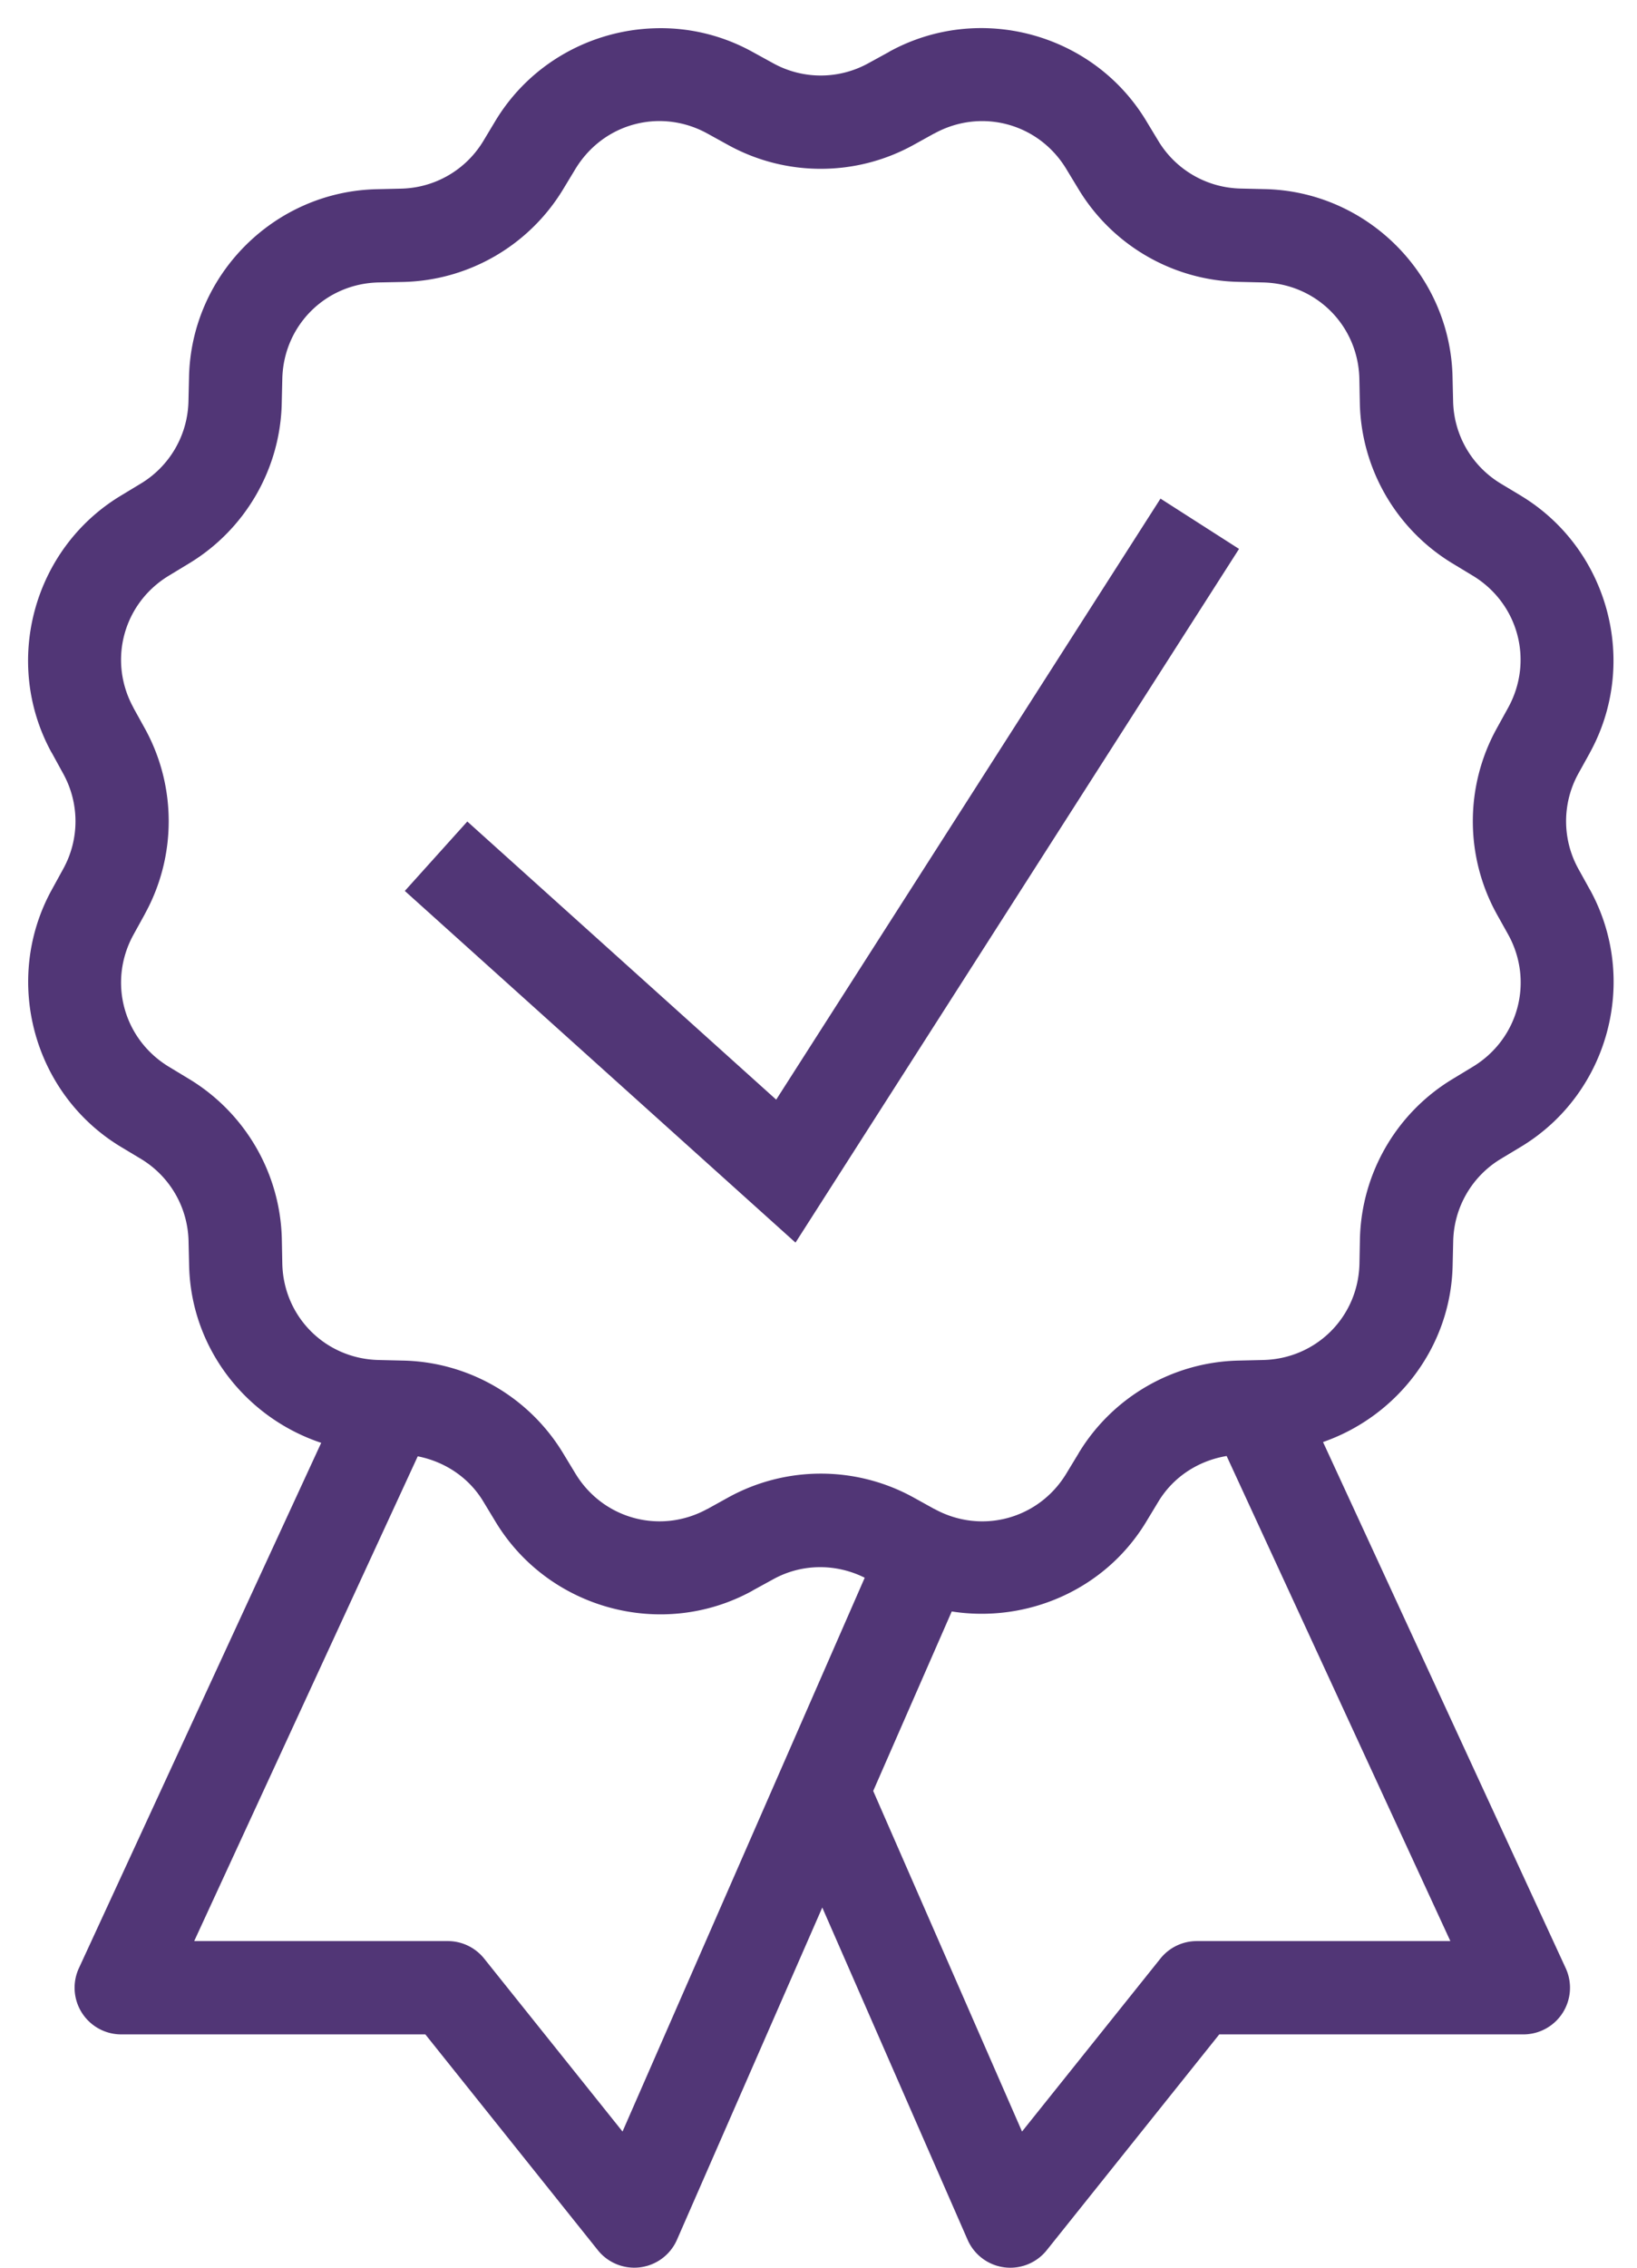 <?xml version="1.0" encoding="UTF-8" standalone="no"?><svg xmlns="http://www.w3.org/2000/svg" xmlns:xlink="http://www.w3.org/1999/xlink" fill="#513676" height="48.6" preserveAspectRatio="xMidYMid meet" version="1" viewBox="7.4 0.4 35.1 48.6" width="35.1" zoomAndPan="magnify"><g id="change1_1"><path d="M 21.438 1.006 C 20.082 1.046 18.772 1.752 18.025 2.986 L 17.762 3.424 C 17.385 4.046 16.722 4.428 15.996 4.443 L 15.994 4.443 L 15.482 4.455 C 13.287 4.501 11.498 6.288 11.453 8.484 L 11.441 8.996 C 11.426 9.722 11.042 10.387 10.422 10.762 L 9.984 11.027 C 8.105 12.165 7.449 14.608 8.508 16.533 L 8.51 16.533 L 8.756 16.982 C 9.106 17.618 9.106 18.386 8.756 19.021 L 8.51 19.469 C 7.452 21.393 8.106 23.837 9.986 24.975 L 10.424 25.238 C 11.046 25.615 11.428 26.278 11.443 27.004 L 11.443 27.006 L 11.455 27.518 C 11.492 29.294 12.676 30.786 14.287 31.322 L 9.092 42.58 A 1 1 0 0 0 10 44 L 16.52 44 L 20.219 48.625 A 1 1 0 0 0 21.916 48.4 L 25.031 41.281 L 28.146 48.4 A 1 1 0 0 0 29.844 48.625 L 33.543 44 L 40.062 44 A 1 1 0 0 0 40.971 42.58 L 35.768 31.305 C 37.351 30.754 38.51 29.274 38.547 27.518 L 38.547 27.516 L 38.559 27.006 L 38.559 27.004 C 38.574 26.278 38.958 25.613 39.578 25.238 L 40.018 24.973 C 41.897 23.835 42.551 21.394 41.492 19.469 L 41.49 19.467 L 41.24 19.016 C 40.892 18.381 40.893 17.615 41.242 16.98 L 41.49 16.533 L 41.49 16.531 C 42.548 14.608 41.894 12.165 40.016 11.027 L 40.014 11.025 L 39.576 10.762 C 38.955 10.385 38.572 9.722 38.557 8.996 L 38.557 8.994 L 38.545 8.484 L 38.545 8.482 C 38.499 6.287 36.712 4.498 34.516 4.453 L 34.004 4.441 C 33.278 4.426 32.613 4.042 32.238 3.422 L 31.973 2.984 C 30.835 1.104 28.391 0.45 26.467 1.508 L 26.467 1.51 L 26.018 1.756 C 25.382 2.106 24.614 2.106 23.979 1.756 L 23.531 1.51 C 23.05 1.245 22.537 1.087 22.02 1.029 C 21.825 1.007 21.631 1 21.438 1.006 z M 21.387 3 C 21.782 2.971 22.192 3.055 22.568 3.262 L 23.014 3.508 C 24.248 4.188 25.75 4.188 26.984 3.508 L 27.432 3.26 L 27.432 3.262 C 28.435 2.71 29.669 3.04 30.262 4.02 L 30.527 4.457 C 31.256 5.661 32.554 6.412 33.961 6.441 L 34.475 6.453 C 35.62 6.476 36.524 7.378 36.547 8.523 L 36.547 8.525 L 36.557 9.037 C 36.586 10.446 37.337 11.743 38.541 12.473 L 38.979 12.738 C 39.958 13.331 40.289 14.563 39.738 15.566 L 39.49 16.016 C 38.81 17.25 38.81 18.75 39.49 19.984 L 39.492 19.986 L 39.492 19.988 L 39.74 20.432 C 40.292 21.435 39.959 22.669 38.98 23.262 L 38.543 23.527 C 37.337 24.256 36.588 25.554 36.559 26.963 L 36.549 27.475 L 36.549 27.477 C 36.526 28.622 35.622 29.524 34.477 29.547 L 33.963 29.559 C 32.555 29.588 31.258 30.337 30.529 31.541 L 30.529 31.543 L 30.264 31.98 C 29.671 32.96 28.437 33.29 27.434 32.738 L 27.434 32.74 L 26.986 32.492 C 25.752 31.812 24.25 31.812 23.016 32.492 L 22.568 32.74 L 22.568 32.738 C 21.565 33.29 20.331 32.959 19.738 31.98 L 19.473 31.543 C 18.744 30.339 17.446 29.588 16.039 29.559 L 16.037 29.559 L 15.525 29.547 C 14.38 29.524 13.476 28.622 13.453 27.477 L 13.453 27.475 L 13.443 26.963 C 13.414 25.554 12.663 24.257 11.459 23.527 L 11.021 23.262 C 10.042 22.669 9.71 21.435 10.262 20.432 L 10.508 19.986 L 10.508 19.984 C 11.187 18.75 11.187 17.249 10.508 16.016 L 10.26 15.568 L 10.262 15.568 C 9.71 14.565 10.041 13.331 11.02 12.738 L 11.457 12.473 C 12.661 11.744 13.412 10.446 13.441 9.039 L 13.441 9.037 L 13.453 8.525 C 13.476 7.38 14.378 6.476 15.523 6.453 L 15.525 6.453 L 16.037 6.443 C 17.446 6.414 18.743 5.663 19.473 4.459 L 19.738 4.021 C 20.035 3.532 20.49 3.202 20.998 3.066 C 21.125 3.032 21.255 3.01 21.387 3 z M 32.283 11.086 L 24.043 23.967 L 17.42 18.006 L 16.08 19.494 L 24.457 27.031 L 33.967 12.164 L 32.283 11.086 z M 33.701 31.604 L 38.498 42 L 33.062 42 A 1 1 0 0 0 32.281 42.375 L 29.314 46.082 L 26.123 38.783 L 27.807 34.936 C 29.414 35.187 31.09 34.479 31.975 33.016 L 32.24 32.578 C 32.563 32.046 33.099 31.705 33.701 31.604 z M 16.357 31.611 C 16.937 31.725 17.451 32.063 17.762 32.578 L 18.027 33.016 C 19.165 34.895 21.608 35.551 23.533 34.492 L 23.533 34.49 L 23.982 34.244 C 24.593 33.908 25.321 33.904 25.941 34.213 L 20.748 46.082 L 17.781 42.375 A 1 1 0 0 0 17 42 L 11.564 42 L 16.357 31.611 z" fill="inherit"/></g></svg>
